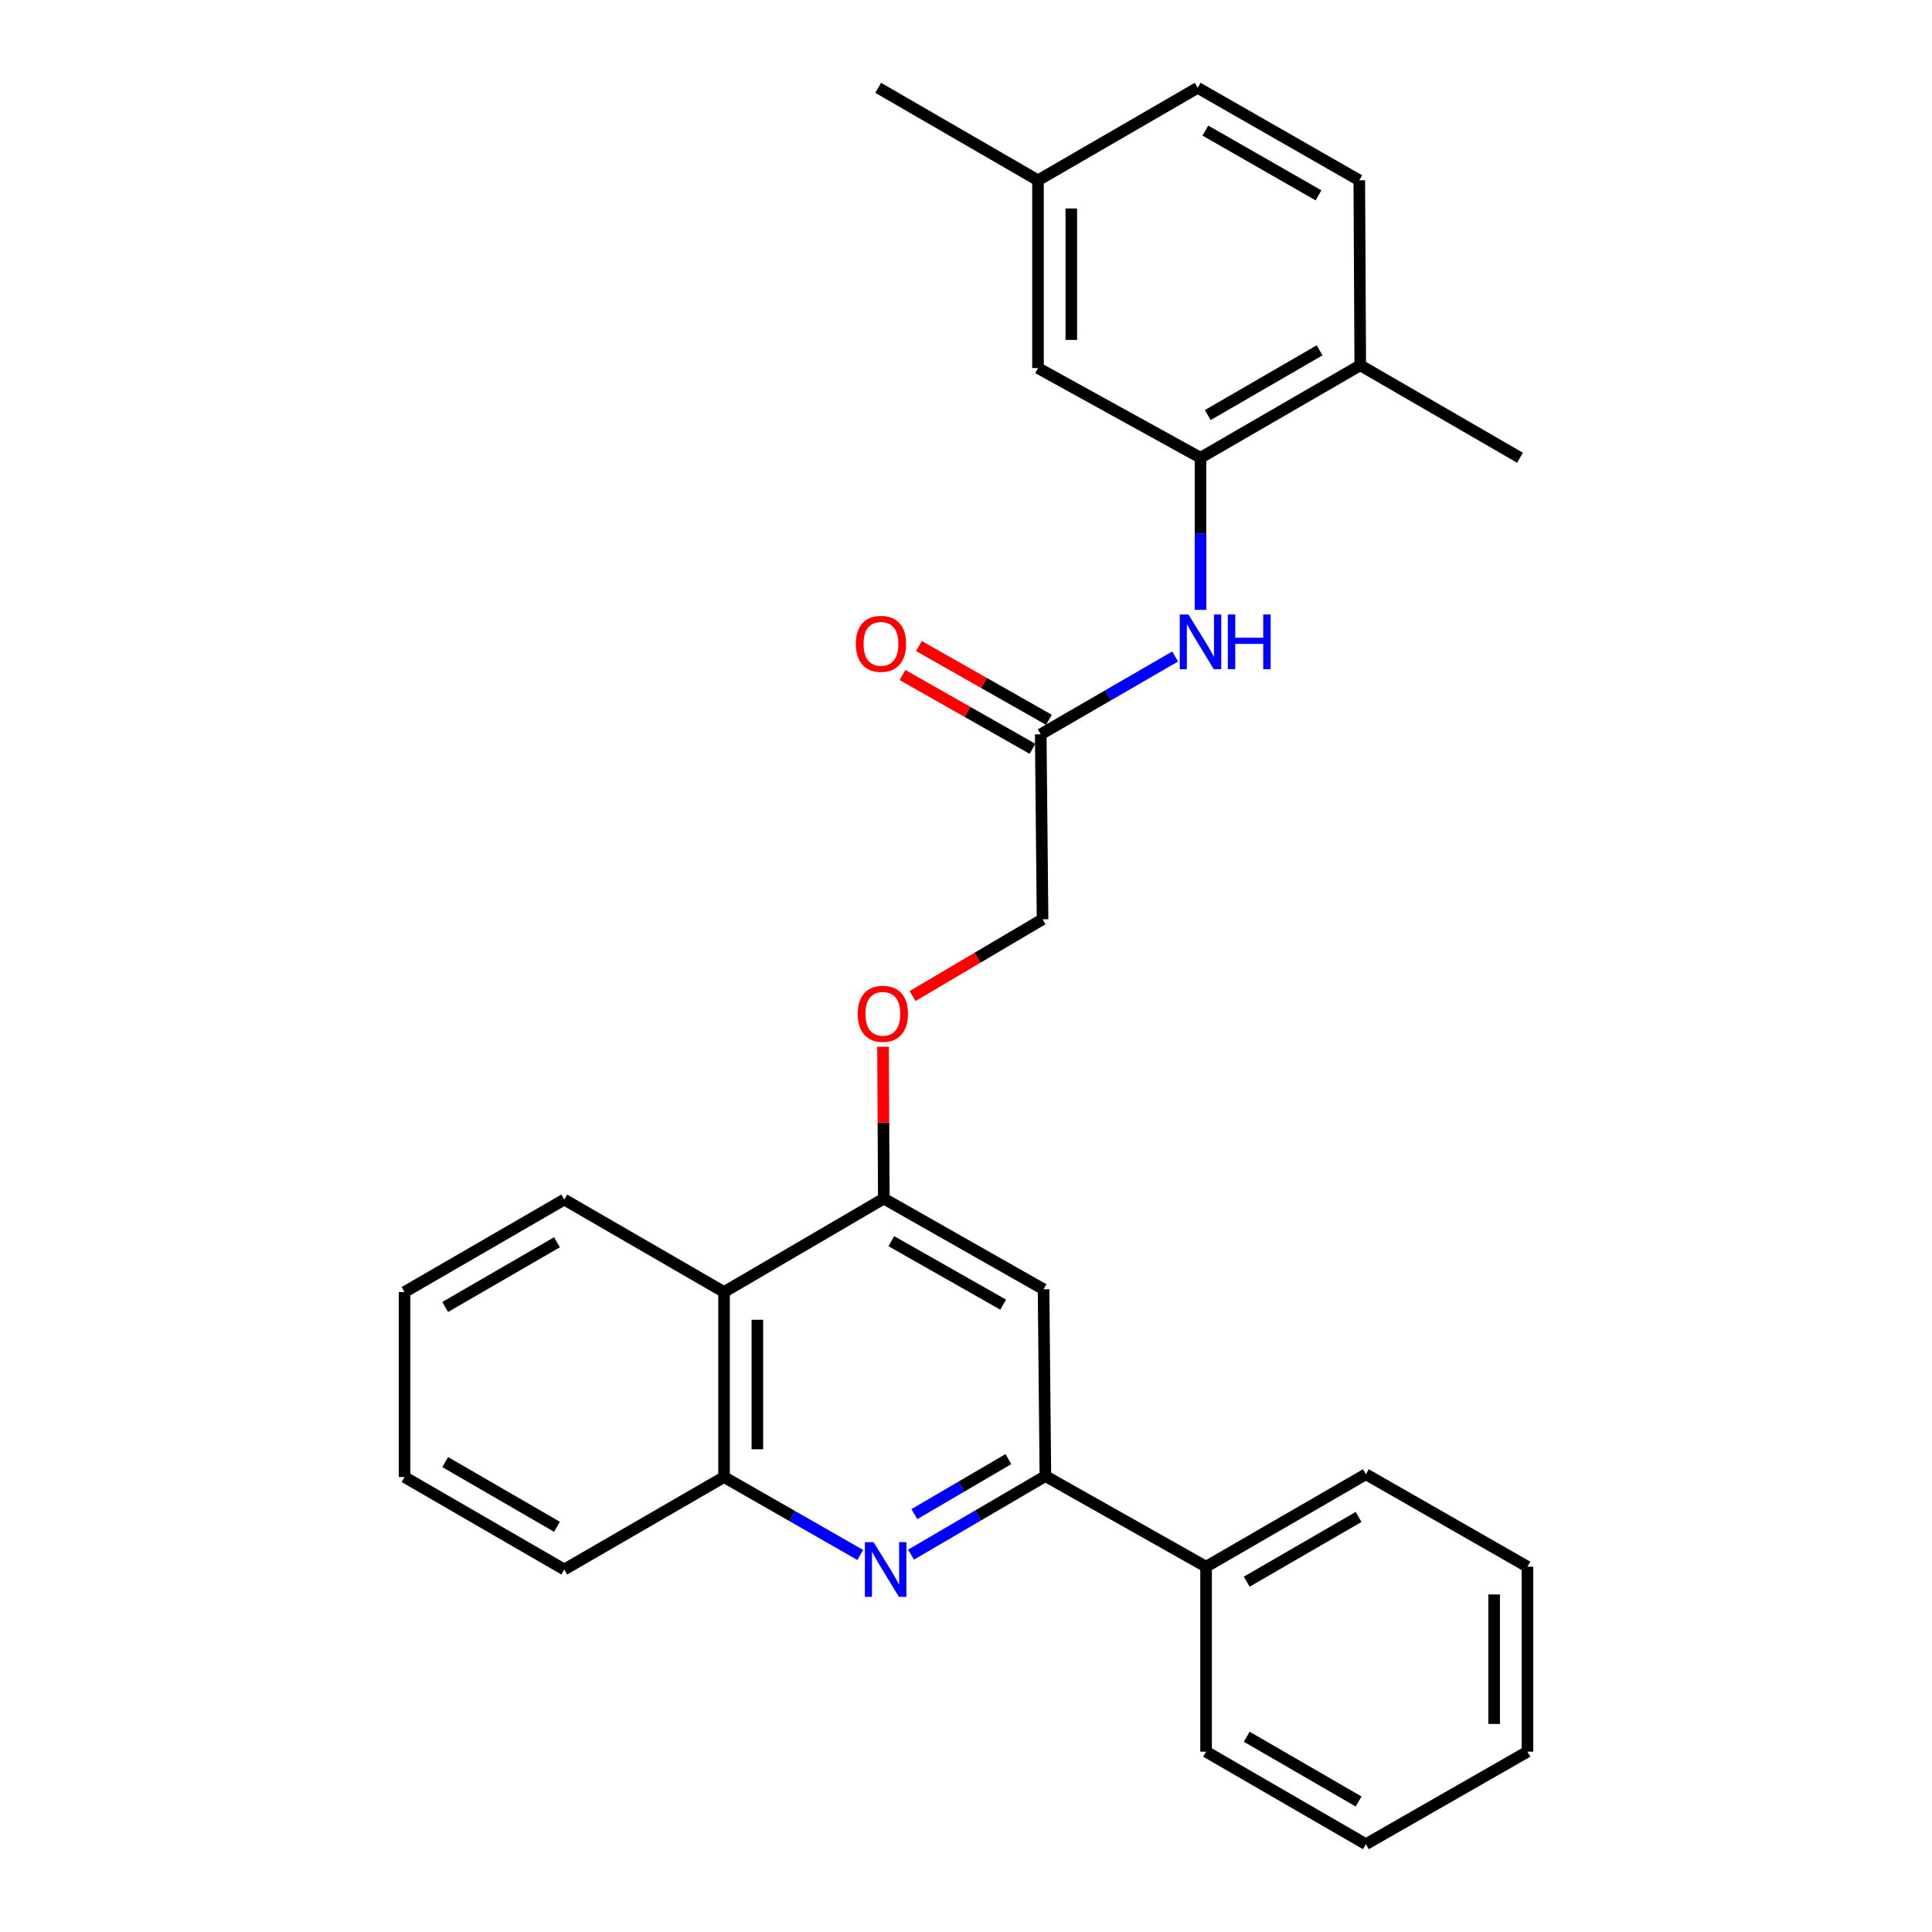 <?xml version='1.0' encoding='iso-8859-1'?>
<svg version='1.1' baseProfile='full'
              xmlns='http://www.w3.org/2000/svg'
                      xmlns:rdkit='http://www.rdkit.org/xml'
                      xmlns:xlink='http://www.w3.org/1999/xlink'
                  xml:space='preserve'
width='1000px' height='1000px' viewBox='0 0 1000 1000'>
<!-- END OF HEADER -->
<rect style='opacity:1.0;fill:#FFFFFF;stroke:none' width='1000' height='1000' x='0' y='0'> </rect>
<path class='bond-0' d='M 471.544,804.688 L 506.318,784.352' style='fill:none;fill-rule:evenodd;stroke:#0000FF;stroke-width:6px;stroke-linecap:butt;stroke-linejoin:miter;stroke-opacity:1' />
<path class='bond-0' d='M 506.318,784.352 L 541.092,764.016' style='fill:none;fill-rule:evenodd;stroke:#000000;stroke-width:6px;stroke-linecap:butt;stroke-linejoin:miter;stroke-opacity:1' />
<path class='bond-0' d='M 473.273,783.704 L 497.614,769.469' style='fill:none;fill-rule:evenodd;stroke:#0000FF;stroke-width:6px;stroke-linecap:butt;stroke-linejoin:miter;stroke-opacity:1' />
<path class='bond-0' d='M 497.614,769.469 L 521.956,755.234' style='fill:none;fill-rule:evenodd;stroke:#000000;stroke-width:6px;stroke-linecap:butt;stroke-linejoin:miter;stroke-opacity:1' />
<path class='bond-3' d='M 445.26,804.846 L 410.015,784.68' style='fill:none;fill-rule:evenodd;stroke:#0000FF;stroke-width:6px;stroke-linecap:butt;stroke-linejoin:miter;stroke-opacity:1' />
<path class='bond-3' d='M 410.015,784.68 L 374.769,764.515' style='fill:none;fill-rule:evenodd;stroke:#000000;stroke-width:6px;stroke-linecap:butt;stroke-linejoin:miter;stroke-opacity:1' />
<path class='bond-2' d='M 541.092,764.016 L 540.144,667.33' style='fill:none;fill-rule:evenodd;stroke:#000000;stroke-width:6px;stroke-linecap:butt;stroke-linejoin:miter;stroke-opacity:1' />
<path class='bond-11' d='M 541.092,764.016 L 624.264,810.923' style='fill:none;fill-rule:evenodd;stroke:#000000;stroke-width:6px;stroke-linecap:butt;stroke-linejoin:miter;stroke-opacity:1' />
<path class='bond-1' d='M 457.461,620.394 L 374.769,668.747' style='fill:none;fill-rule:evenodd;stroke:#000000;stroke-width:6px;stroke-linecap:butt;stroke-linejoin:miter;stroke-opacity:1' />
<path class='bond-8' d='M 457.461,620.394 L 457.257,581.102' style='fill:none;fill-rule:evenodd;stroke:#000000;stroke-width:6px;stroke-linecap:butt;stroke-linejoin:miter;stroke-opacity:1' />
<path class='bond-8' d='M 457.257,581.102 L 457.052,541.809' style='fill:none;fill-rule:evenodd;stroke:#FF0000;stroke-width:6px;stroke-linecap:butt;stroke-linejoin:miter;stroke-opacity:1' />
<path class='bond-28' d='M 457.461,620.394 L 540.144,667.33' style='fill:none;fill-rule:evenodd;stroke:#000000;stroke-width:6px;stroke-linecap:butt;stroke-linejoin:miter;stroke-opacity:1' />
<path class='bond-28' d='M 461.352,642.429 L 519.23,675.283' style='fill:none;fill-rule:evenodd;stroke:#000000;stroke-width:6px;stroke-linecap:butt;stroke-linejoin:miter;stroke-opacity:1' />
<path class='bond-5' d='M 374.769,764.515 L 374.769,668.747' style='fill:none;fill-rule:evenodd;stroke:#000000;stroke-width:6px;stroke-linecap:butt;stroke-linejoin:miter;stroke-opacity:1' />
<path class='bond-5' d='M 392.01,750.149 L 392.01,683.112' style='fill:none;fill-rule:evenodd;stroke:#000000;stroke-width:6px;stroke-linecap:butt;stroke-linejoin:miter;stroke-opacity:1' />
<path class='bond-18' d='M 374.769,764.515 L 292.057,812.369' style='fill:none;fill-rule:evenodd;stroke:#000000;stroke-width:6px;stroke-linecap:butt;stroke-linejoin:miter;stroke-opacity:1' />
<path class='bond-4' d='M 621.381,236.932 L 621.381,276.296' style='fill:none;fill-rule:evenodd;stroke:#000000;stroke-width:6px;stroke-linecap:butt;stroke-linejoin:miter;stroke-opacity:1' />
<path class='bond-4' d='M 621.381,276.296 L 621.381,315.659' style='fill:none;fill-rule:evenodd;stroke:#0000FF;stroke-width:6px;stroke-linecap:butt;stroke-linejoin:miter;stroke-opacity:1' />
<path class='bond-9' d='M 621.381,236.932 L 704.064,189.077' style='fill:none;fill-rule:evenodd;stroke:#000000;stroke-width:6px;stroke-linecap:butt;stroke-linejoin:miter;stroke-opacity:1' />
<path class='bond-9' d='M 625.146,214.831 L 683.024,181.333' style='fill:none;fill-rule:evenodd;stroke:#000000;stroke-width:6px;stroke-linecap:butt;stroke-linejoin:miter;stroke-opacity:1' />
<path class='bond-10' d='M 621.381,236.932 L 537.261,190.514' style='fill:none;fill-rule:evenodd;stroke:#000000;stroke-width:6px;stroke-linecap:butt;stroke-linejoin:miter;stroke-opacity:1' />
<path class='bond-17' d='M 374.769,668.747 L 292.057,620.892' style='fill:none;fill-rule:evenodd;stroke:#000000;stroke-width:6px;stroke-linecap:butt;stroke-linejoin:miter;stroke-opacity:1' />
<path class='bond-6' d='M 608.252,339.801 L 573.465,359.938' style='fill:none;fill-rule:evenodd;stroke:#0000FF;stroke-width:6px;stroke-linecap:butt;stroke-linejoin:miter;stroke-opacity:1' />
<path class='bond-6' d='M 573.465,359.938 L 538.679,380.075' style='fill:none;fill-rule:evenodd;stroke:#000000;stroke-width:6px;stroke-linecap:butt;stroke-linejoin:miter;stroke-opacity:1' />
<path class='bond-7' d='M 538.679,380.075 L 539.627,475.814' style='fill:none;fill-rule:evenodd;stroke:#000000;stroke-width:6px;stroke-linecap:butt;stroke-linejoin:miter;stroke-opacity:1' />
<path class='bond-12' d='M 542.932,372.577 L 509.279,353.485' style='fill:none;fill-rule:evenodd;stroke:#000000;stroke-width:6px;stroke-linecap:butt;stroke-linejoin:miter;stroke-opacity:1' />
<path class='bond-12' d='M 509.279,353.485 L 475.626,334.394' style='fill:none;fill-rule:evenodd;stroke:#FF0000;stroke-width:6px;stroke-linecap:butt;stroke-linejoin:miter;stroke-opacity:1' />
<path class='bond-12' d='M 534.425,387.573 L 500.772,368.482' style='fill:none;fill-rule:evenodd;stroke:#000000;stroke-width:6px;stroke-linecap:butt;stroke-linejoin:miter;stroke-opacity:1' />
<path class='bond-12' d='M 500.772,368.482 L 467.118,349.39' style='fill:none;fill-rule:evenodd;stroke:#FF0000;stroke-width:6px;stroke-linecap:butt;stroke-linejoin:miter;stroke-opacity:1' />
<path class='bond-14' d='M 472.363,515.556 L 505.995,495.685' style='fill:none;fill-rule:evenodd;stroke:#FF0000;stroke-width:6px;stroke-linecap:butt;stroke-linejoin:miter;stroke-opacity:1' />
<path class='bond-14' d='M 505.995,495.685 L 539.627,475.814' style='fill:none;fill-rule:evenodd;stroke:#000000;stroke-width:6px;stroke-linecap:butt;stroke-linejoin:miter;stroke-opacity:1' />
<path class='bond-13' d='M 704.064,189.077 L 703.566,93.329' style='fill:none;fill-rule:evenodd;stroke:#000000;stroke-width:6px;stroke-linecap:butt;stroke-linejoin:miter;stroke-opacity:1' />
<path class='bond-19' d='M 704.064,189.077 L 786.747,236.932' style='fill:none;fill-rule:evenodd;stroke:#000000;stroke-width:6px;stroke-linecap:butt;stroke-linejoin:miter;stroke-opacity:1' />
<path class='bond-15' d='M 537.261,190.514 L 537.261,93.329' style='fill:none;fill-rule:evenodd;stroke:#000000;stroke-width:6px;stroke-linecap:butt;stroke-linejoin:miter;stroke-opacity:1' />
<path class='bond-15' d='M 554.503,175.936 L 554.503,107.906' style='fill:none;fill-rule:evenodd;stroke:#000000;stroke-width:6px;stroke-linecap:butt;stroke-linejoin:miter;stroke-opacity:1' />
<path class='bond-20' d='M 624.264,810.923 L 706.976,763.068' style='fill:none;fill-rule:evenodd;stroke:#000000;stroke-width:6px;stroke-linecap:butt;stroke-linejoin:miter;stroke-opacity:1' />
<path class='bond-20' d='M 645.305,818.669 L 703.203,785.17' style='fill:none;fill-rule:evenodd;stroke:#000000;stroke-width:6px;stroke-linecap:butt;stroke-linejoin:miter;stroke-opacity:1' />
<path class='bond-21' d='M 624.264,810.923 L 624.264,906.671' style='fill:none;fill-rule:evenodd;stroke:#000000;stroke-width:6px;stroke-linecap:butt;stroke-linejoin:miter;stroke-opacity:1' />
<path class='bond-31' d='M 703.566,93.329 L 619.925,45.455' style='fill:none;fill-rule:evenodd;stroke:#000000;stroke-width:6px;stroke-linecap:butt;stroke-linejoin:miter;stroke-opacity:1' />
<path class='bond-31' d='M 682.455,101.111 L 623.906,67.599' style='fill:none;fill-rule:evenodd;stroke:#000000;stroke-width:6px;stroke-linecap:butt;stroke-linejoin:miter;stroke-opacity:1' />
<path class='bond-16' d='M 537.261,93.329 L 619.925,45.455' style='fill:none;fill-rule:evenodd;stroke:#000000;stroke-width:6px;stroke-linecap:butt;stroke-linejoin:miter;stroke-opacity:1' />
<path class='bond-22' d='M 537.261,93.329 L 454.549,45.455' style='fill:none;fill-rule:evenodd;stroke:#000000;stroke-width:6px;stroke-linecap:butt;stroke-linejoin:miter;stroke-opacity:1' />
<path class='bond-29' d='M 292.057,620.892 L 209.393,668.747' style='fill:none;fill-rule:evenodd;stroke:#000000;stroke-width:6px;stroke-linecap:butt;stroke-linejoin:miter;stroke-opacity:1' />
<path class='bond-29' d='M 288.296,642.992 L 230.431,676.49' style='fill:none;fill-rule:evenodd;stroke:#000000;stroke-width:6px;stroke-linecap:butt;stroke-linejoin:miter;stroke-opacity:1' />
<path class='bond-24' d='M 292.057,812.369 L 209.393,764.515' style='fill:none;fill-rule:evenodd;stroke:#000000;stroke-width:6px;stroke-linecap:butt;stroke-linejoin:miter;stroke-opacity:1' />
<path class='bond-24' d='M 288.296,790.27 L 230.431,756.771' style='fill:none;fill-rule:evenodd;stroke:#000000;stroke-width:6px;stroke-linecap:butt;stroke-linejoin:miter;stroke-opacity:1' />
<path class='bond-26' d='M 706.976,763.068 L 790.607,810.923' style='fill:none;fill-rule:evenodd;stroke:#000000;stroke-width:6px;stroke-linecap:butt;stroke-linejoin:miter;stroke-opacity:1' />
<path class='bond-25' d='M 624.264,906.671 L 706.976,954.545' style='fill:none;fill-rule:evenodd;stroke:#000000;stroke-width:6px;stroke-linecap:butt;stroke-linejoin:miter;stroke-opacity:1' />
<path class='bond-25' d='M 645.308,898.93 L 703.206,932.442' style='fill:none;fill-rule:evenodd;stroke:#000000;stroke-width:6px;stroke-linecap:butt;stroke-linejoin:miter;stroke-opacity:1' />
<path class='bond-23' d='M 209.393,668.747 L 209.393,764.515' style='fill:none;fill-rule:evenodd;stroke:#000000;stroke-width:6px;stroke-linecap:butt;stroke-linejoin:miter;stroke-opacity:1' />
<path class='bond-27' d='M 706.976,954.545 L 790.607,906.671' style='fill:none;fill-rule:evenodd;stroke:#000000;stroke-width:6px;stroke-linecap:butt;stroke-linejoin:miter;stroke-opacity:1' />
<path class='bond-30' d='M 790.607,810.923 L 790.607,906.671' style='fill:none;fill-rule:evenodd;stroke:#000000;stroke-width:6px;stroke-linecap:butt;stroke-linejoin:miter;stroke-opacity:1' />
<path class='bond-30' d='M 773.365,825.285 L 773.365,892.309' style='fill:none;fill-rule:evenodd;stroke:#000000;stroke-width:6px;stroke-linecap:butt;stroke-linejoin:miter;stroke-opacity:1' />
<path  class='atom-0' d='M 452.149 798.209
L 461.429 813.209
Q 462.349 814.689, 463.829 817.369
Q 465.309 820.049, 465.389 820.209
L 465.389 798.209
L 469.149 798.209
L 469.149 826.529
L 465.269 826.529
L 455.309 810.129
Q 454.149 808.209, 452.909 806.009
Q 451.709 803.809, 451.349 803.129
L 451.349 826.529
L 447.669 826.529
L 447.669 798.209
L 452.149 798.209
' fill='#0000FF'/>
<path  class='atom-7' d='M 615.121 318.041
L 624.401 333.041
Q 625.321 334.521, 626.801 337.201
Q 628.281 339.881, 628.361 340.041
L 628.361 318.041
L 632.121 318.041
L 632.121 346.361
L 628.241 346.361
L 618.281 329.961
Q 617.121 328.041, 615.881 325.841
Q 614.681 323.641, 614.321 322.961
L 614.321 346.361
L 610.641 346.361
L 610.641 318.041
L 615.121 318.041
' fill='#0000FF'/>
<path  class='atom-7' d='M 635.521 318.041
L 639.361 318.041
L 639.361 330.081
L 653.841 330.081
L 653.841 318.041
L 657.681 318.041
L 657.681 346.361
L 653.841 346.361
L 653.841 333.281
L 639.361 333.281
L 639.361 346.361
L 635.521 346.361
L 635.521 318.041
' fill='#0000FF'/>
<path  class='atom-9' d='M 443.963 524.735
Q 443.963 517.935, 447.323 514.135
Q 450.683 510.335, 456.963 510.335
Q 463.243 510.335, 466.603 514.135
Q 469.963 517.935, 469.963 524.735
Q 469.963 531.615, 466.563 535.535
Q 463.163 539.415, 456.963 539.415
Q 450.723 539.415, 447.323 535.535
Q 443.963 531.655, 443.963 524.735
M 456.963 536.215
Q 461.283 536.215, 463.603 533.335
Q 465.963 530.415, 465.963 524.735
Q 465.963 519.175, 463.603 516.375
Q 461.283 513.535, 456.963 513.535
Q 452.643 513.535, 450.283 516.335
Q 447.963 519.135, 447.963 524.735
Q 447.963 530.455, 450.283 533.335
Q 452.643 536.215, 456.963 536.215
' fill='#FF0000'/>
<path  class='atom-13' d='M 442.996 333.249
Q 442.996 326.449, 446.356 322.649
Q 449.716 318.849, 455.996 318.849
Q 462.276 318.849, 465.636 322.649
Q 468.996 326.449, 468.996 333.249
Q 468.996 340.129, 465.596 344.049
Q 462.196 347.929, 455.996 347.929
Q 449.756 347.929, 446.356 344.049
Q 442.996 340.169, 442.996 333.249
M 455.996 344.729
Q 460.316 344.729, 462.636 341.849
Q 464.996 338.929, 464.996 333.249
Q 464.996 327.689, 462.636 324.889
Q 460.316 322.049, 455.996 322.049
Q 451.676 322.049, 449.316 324.849
Q 446.996 327.649, 446.996 333.249
Q 446.996 338.969, 449.316 341.849
Q 451.676 344.729, 455.996 344.729
' fill='#FF0000'/>
</svg>
